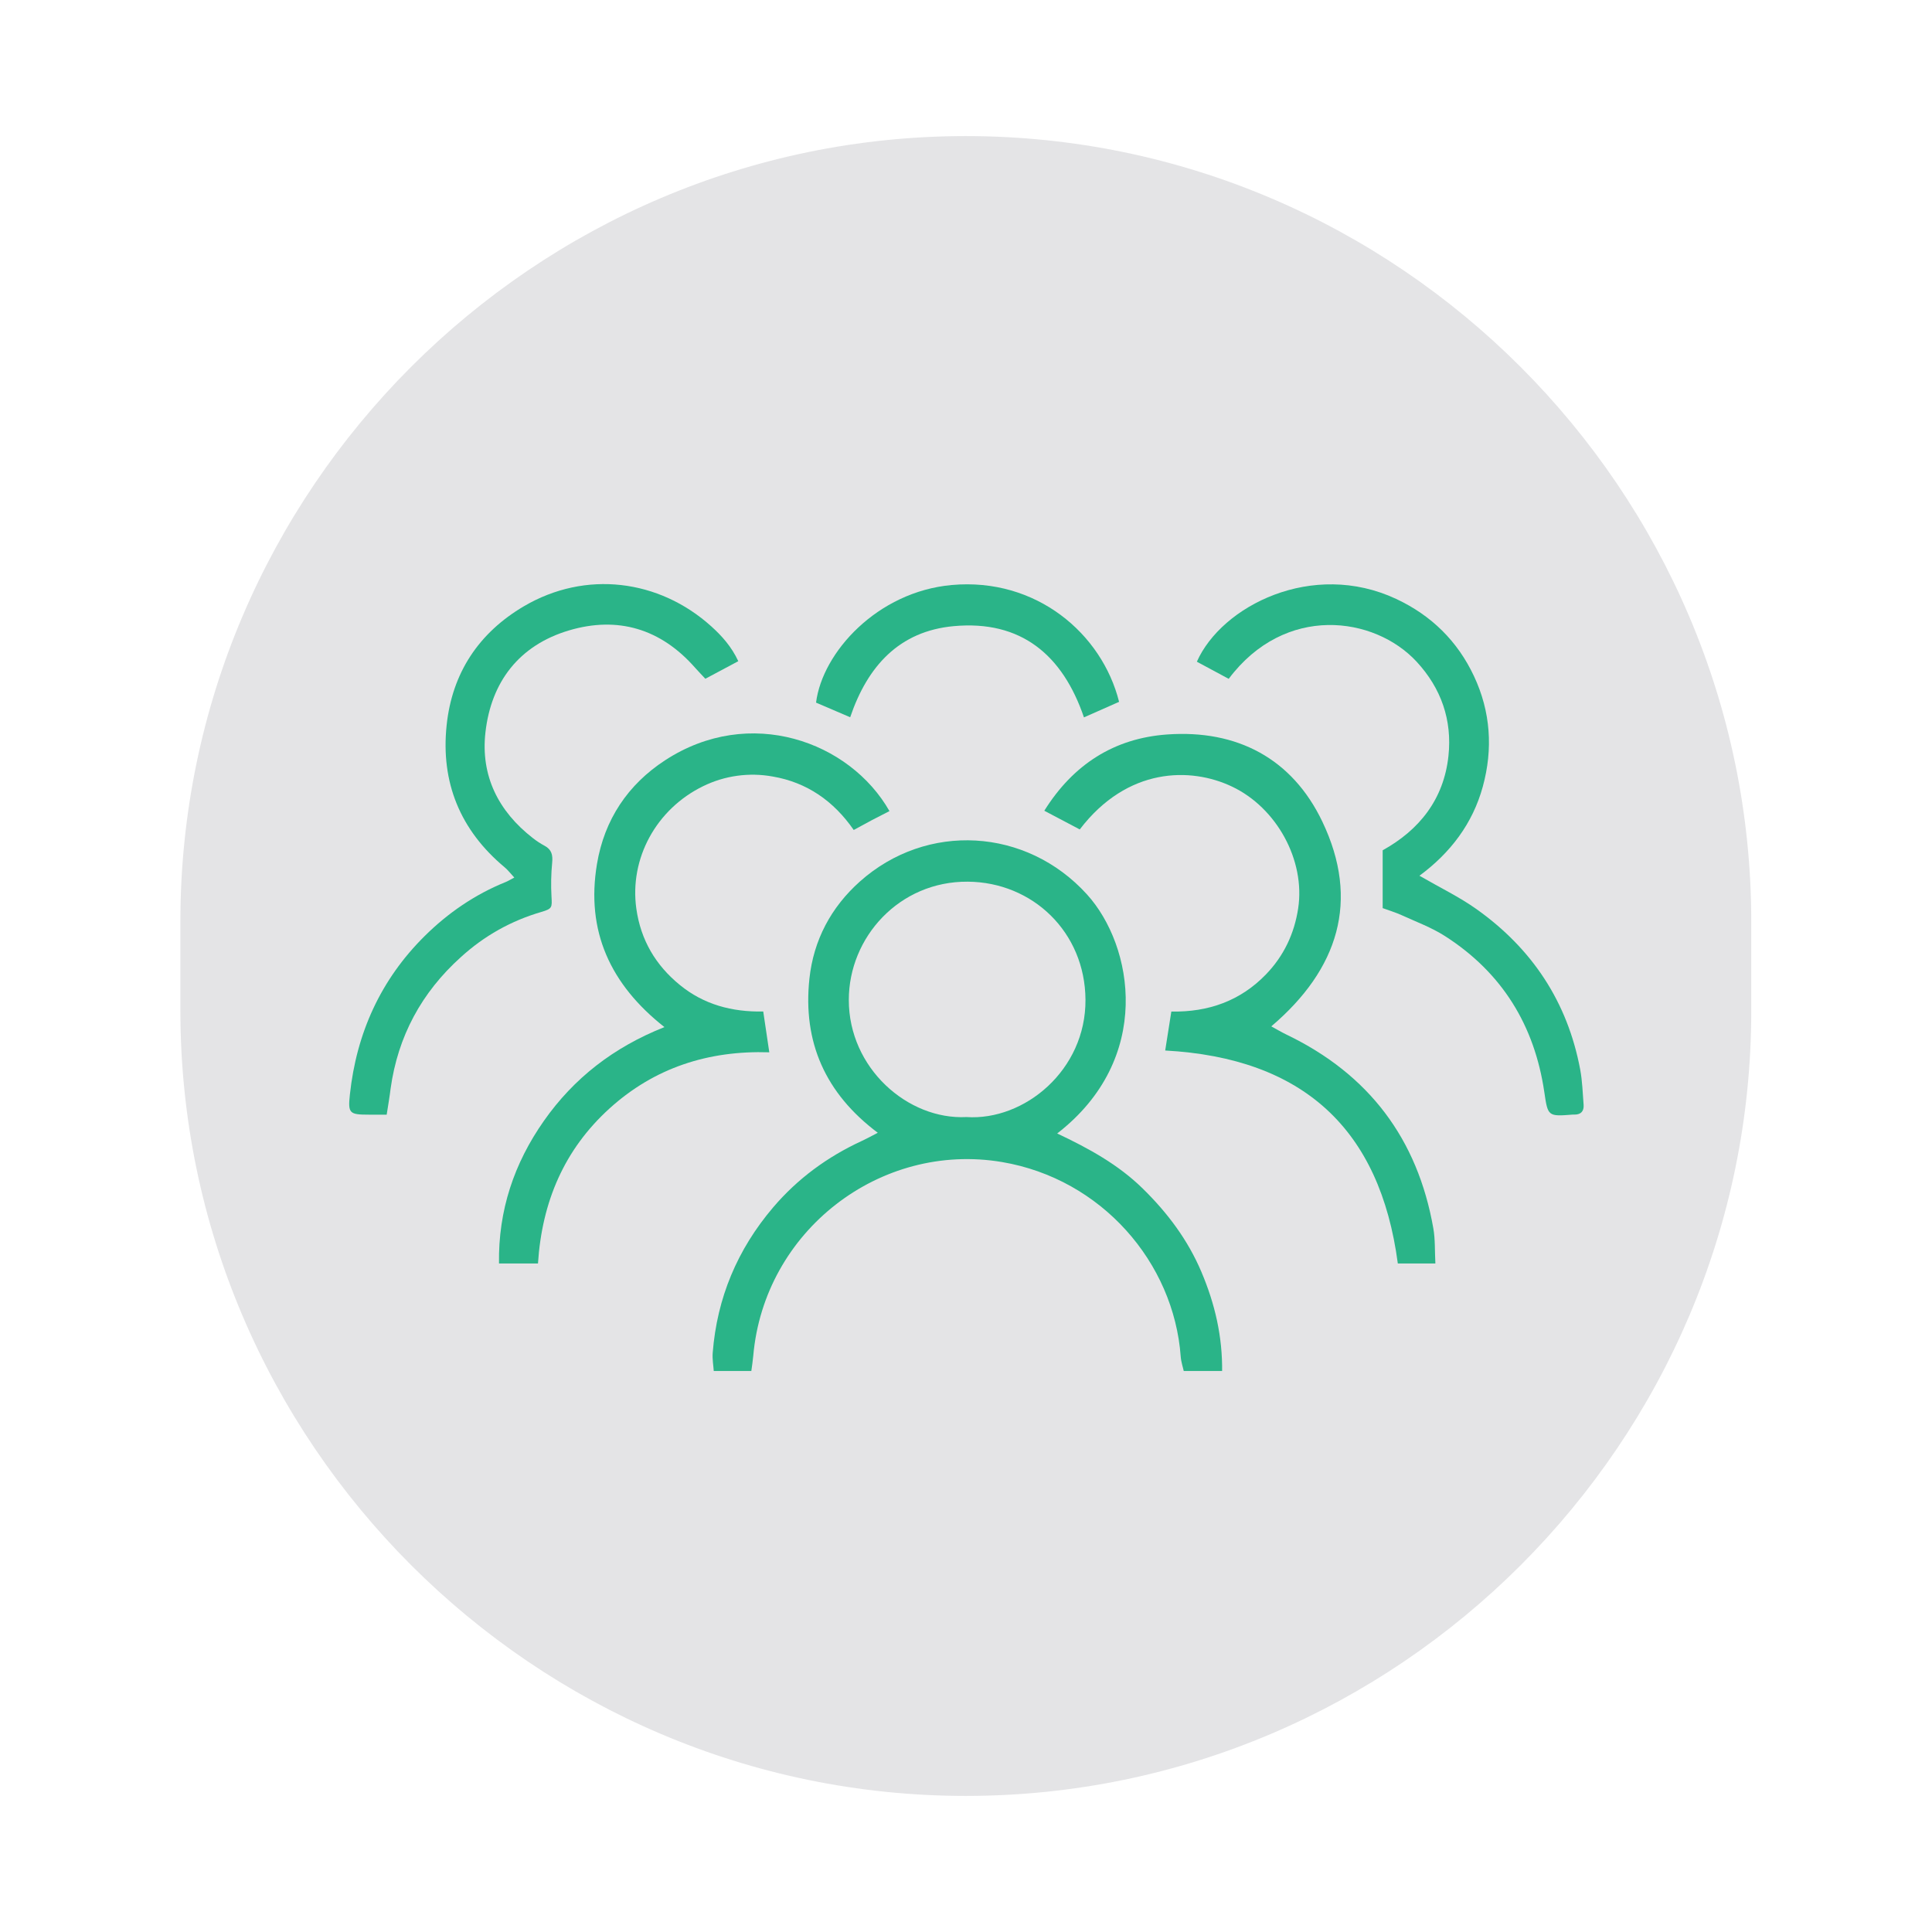 <?xml version="1.0"?>
<svg xmlns="http://www.w3.org/2000/svg" xmlns:xlink="http://www.w3.org/1999/xlink" width="50" zoomAndPan="magnify" viewBox="0 0 375 375" height="50" preserveAspectRatio="xMidYMid meet" version="1.0"><defs><clipPath id="86f0fe36b6"><path d="M 35.012 26.215 L 340 26.215 L 340 348.715 L 35.012 348.715 Z M 35.012 26.215 " clip-rule="nonzero"/></clipPath><clipPath id="0acec8473b"><path d="M 138 163 L 238 163 L 238 266.113 L 138 266.113 Z M 138 163 " clip-rule="nonzero"/></clipPath><clipPath id="c235e2d7ad"><path d="M 67.52 113 L 144 113 L 144 217 L 67.52 217 Z M 67.52 113 " clip-rule="nonzero"/></clipPath><clipPath id="c111f034b3"><path d="M 232 113 L 307.52 113 L 307.52 217 L 232 217 Z M 232 113 " clip-rule="nonzero"/></clipPath></defs><rect x="-37.5" width="450" fill="#ffffff" y="-37.5" height="450" fill-opacity="1"/><rect x="-37.5" width="450" fill="#ffffff" y="-37.5" height="450" fill-opacity="1"/><g clip-path="url(#86f0fe36b6)"><path fill="#e4e4e6" d="M 187.465 348.586 C 103.633 348.586 35.012 279.965 35.012 196.133 L 35.012 178.867 C 35.012 95.035 103.633 26.414 187.465 26.414 C 271.293 26.414 339.918 95.035 339.918 178.867 L 339.918 196.133 C 339.98 279.965 271.359 348.586 187.465 348.586 Z M 187.465 348.586 " fill-opacity="1" fill-rule="nonzero"/></g><g clip-path="url(#0acec8473b)"><path fill="#2ab488" d="M 170.379 219.871 C 160.191 212.23 155.793 202.262 157.105 189.977 C 157.906 182.473 161.305 176.105 166.891 171.113 C 179.875 159.523 199.215 160.641 210.973 173.594 C 220.039 183.59 223.887 205.539 205.199 220.008 C 211.316 222.895 217.055 226.035 221.816 230.707 C 226.621 235.418 230.566 240.672 233.195 246.883 C 235.805 253.043 237.312 259.41 237.211 266.344 L 229.82 266.344 C 229.613 265.387 229.254 264.367 229.176 263.32 C 227.852 245.039 213.812 228.828 194.508 225.555 C 170.824 221.547 148.305 238.93 146.203 263.199 C 146.117 264.176 145.957 265.172 145.801 266.336 L 138.559 266.336 C 138.477 265.086 138.238 263.816 138.336 262.578 C 139.176 251.91 143.121 242.52 150.051 234.371 C 154.824 228.762 160.617 224.523 167.293 221.449 C 168.184 221.039 169.043 220.559 170.379 219.871 Z M 187.582 216.82 C 198.832 217.57 210.785 207.719 210.691 194.031 C 210.602 180.906 200.418 171.23 187.855 171.133 C 174.531 171.031 164.758 181.938 164.754 194.074 C 164.734 207.32 176.207 217.398 187.582 216.82 Z M 187.582 216.82 " fill-opacity="1" fill-rule="nonzero"/></g><path fill="#2ab488" d="M 148.145 196.332 C 148.559 199.129 148.91 201.5 149.32 204.25 C 137.48 203.871 127.012 207.254 118.297 215.16 C 109.527 223.121 105.191 233.266 104.422 245.238 L 96.855 245.238 C 96.699 234.938 99.789 225.789 105.582 217.543 C 111.375 209.297 119.07 203.281 128.965 199.359 C 118.445 191.066 113.691 180.699 115.875 167.684 C 117.312 159.098 121.863 152.285 129.082 147.578 C 145.516 136.84 164.945 143.906 172.645 157.434 C 171.52 158.008 170.395 158.578 169.273 159.168 C 168.152 159.758 167.008 160.391 165.707 161.098 C 161.832 155.492 156.633 151.863 150.004 150.727 C 147.707 150.309 145.402 150.258 143.09 150.578 C 140.777 150.898 138.574 151.574 136.477 152.598 C 127.371 157.035 122.145 166.637 123.512 176.367 C 124.363 182.453 127.262 187.359 131.969 191.191 C 136.578 194.957 142.027 196.449 148.145 196.332 Z M 148.145 196.332 " fill-opacity="1" fill-rule="nonzero"/><path fill="#2ab488" d="M 209.582 160.992 L 202.699 157.363 C 208.289 148.41 216.223 143.293 226.551 142.559 C 240.121 141.594 250.805 147.23 256.656 159.457 C 263.996 174.797 259.801 188.129 246.754 199.219 C 247.891 199.832 248.789 200.375 249.734 200.828 C 265.664 208.492 275.156 221.027 278.211 238.43 C 278.586 240.562 278.477 242.781 278.605 245.242 L 271.316 245.242 C 267.867 219.16 252.969 205.371 226.164 203.902 C 226.535 201.543 226.93 199.051 227.355 196.344 C 234.586 196.469 240.762 194.258 245.719 189.133 C 249.188 185.547 251.227 181.223 251.973 176.324 C 253.391 166.984 247.812 156.805 239.156 152.688 C 231.125 148.848 218.816 148.895 209.582 160.992 Z M 209.582 160.992 " fill-opacity="1" fill-rule="nonzero"/><g clip-path="url(#c235e2d7ad)"><path fill="#2ab488" d="M 75.055 216.355 L 71.582 216.355 C 67.828 216.355 67.512 216.109 67.914 212.441 C 69.195 200.523 73.891 190.141 82.43 181.684 C 86.953 177.203 92.18 173.613 98.148 171.203 C 98.602 171.02 99.027 170.754 99.824 170.332 C 99.094 169.555 98.586 168.863 97.941 168.332 C 89.312 161.133 85.523 151.84 86.691 140.773 C 87.746 130.656 92.91 122.832 101.719 117.656 C 113.652 110.66 127.891 112.418 138.055 121.57 C 140.129 123.441 142 125.531 143.301 128.336 L 136.91 131.746 C 136.242 131.027 135.559 130.336 134.918 129.609 C 128.27 122.043 119.914 119.539 110.41 122.371 C 100.789 125.246 95.332 132.312 94.223 142.164 C 93.273 150.578 96.73 157.477 103.438 162.68 C 104.152 163.242 104.91 163.738 105.711 164.168 C 107.082 164.902 107.316 165.961 107.176 167.434 C 106.965 169.621 106.922 171.816 107.043 174.012 C 107.168 176.125 107.207 176.387 105.086 177.004 C 99.191 178.723 93.973 181.652 89.434 185.793 C 81.832 192.641 77.219 201.148 75.812 211.332 C 75.633 212.816 75.379 214.297 75.055 216.355 Z M 75.055 216.355 " fill-opacity="1" fill-rule="nonzero"/></g><g clip-path="url(#c111f034b3)"><path fill="#2ab488" d="M 238.492 131.762 L 232.309 128.438 C 237.105 117.621 254.738 108.641 270.996 116.25 C 277.836 119.449 282.906 124.445 286.098 131.238 C 289.336 138.129 289.812 145.379 287.812 152.676 C 285.855 159.836 281.535 165.539 275.512 169.98 C 279.551 172.316 283.285 174.109 286.605 176.473 C 297.395 184.145 304.254 194.48 306.711 207.57 C 307.133 209.828 307.199 212.152 307.379 214.453 C 307.465 215.652 306.875 216.359 305.594 216.34 C 305.492 216.34 305.391 216.34 305.293 216.34 C 300.461 216.719 300.441 216.707 299.75 211.973 C 297.844 199.008 291.543 188.785 280.473 181.695 C 277.875 180.031 274.91 178.934 272.082 177.645 C 270.914 177.109 269.668 176.742 268.375 176.266 L 268.375 165.039 C 275.469 161.113 280.242 155.168 281.145 146.715 C 281.879 139.75 279.738 133.602 274.969 128.438 C 266.77 119.574 249.414 117.203 238.492 131.762 Z M 238.492 131.762 " fill-opacity="1" fill-rule="nonzero"/></g><path fill="#2ab488" d="M 217.215 136.227 L 210.395 139.242 C 206.262 127.117 198.184 120.332 185.113 121.535 C 174.508 122.512 168.371 129.332 165.02 139.219 L 158.395 136.379 C 159.617 126.621 170.285 114.852 184.727 113.551 C 201.121 112.066 213.891 122.973 217.215 136.227 Z M 217.215 136.227 " fill-opacity="1" fill-rule="nonzero"/></svg>
